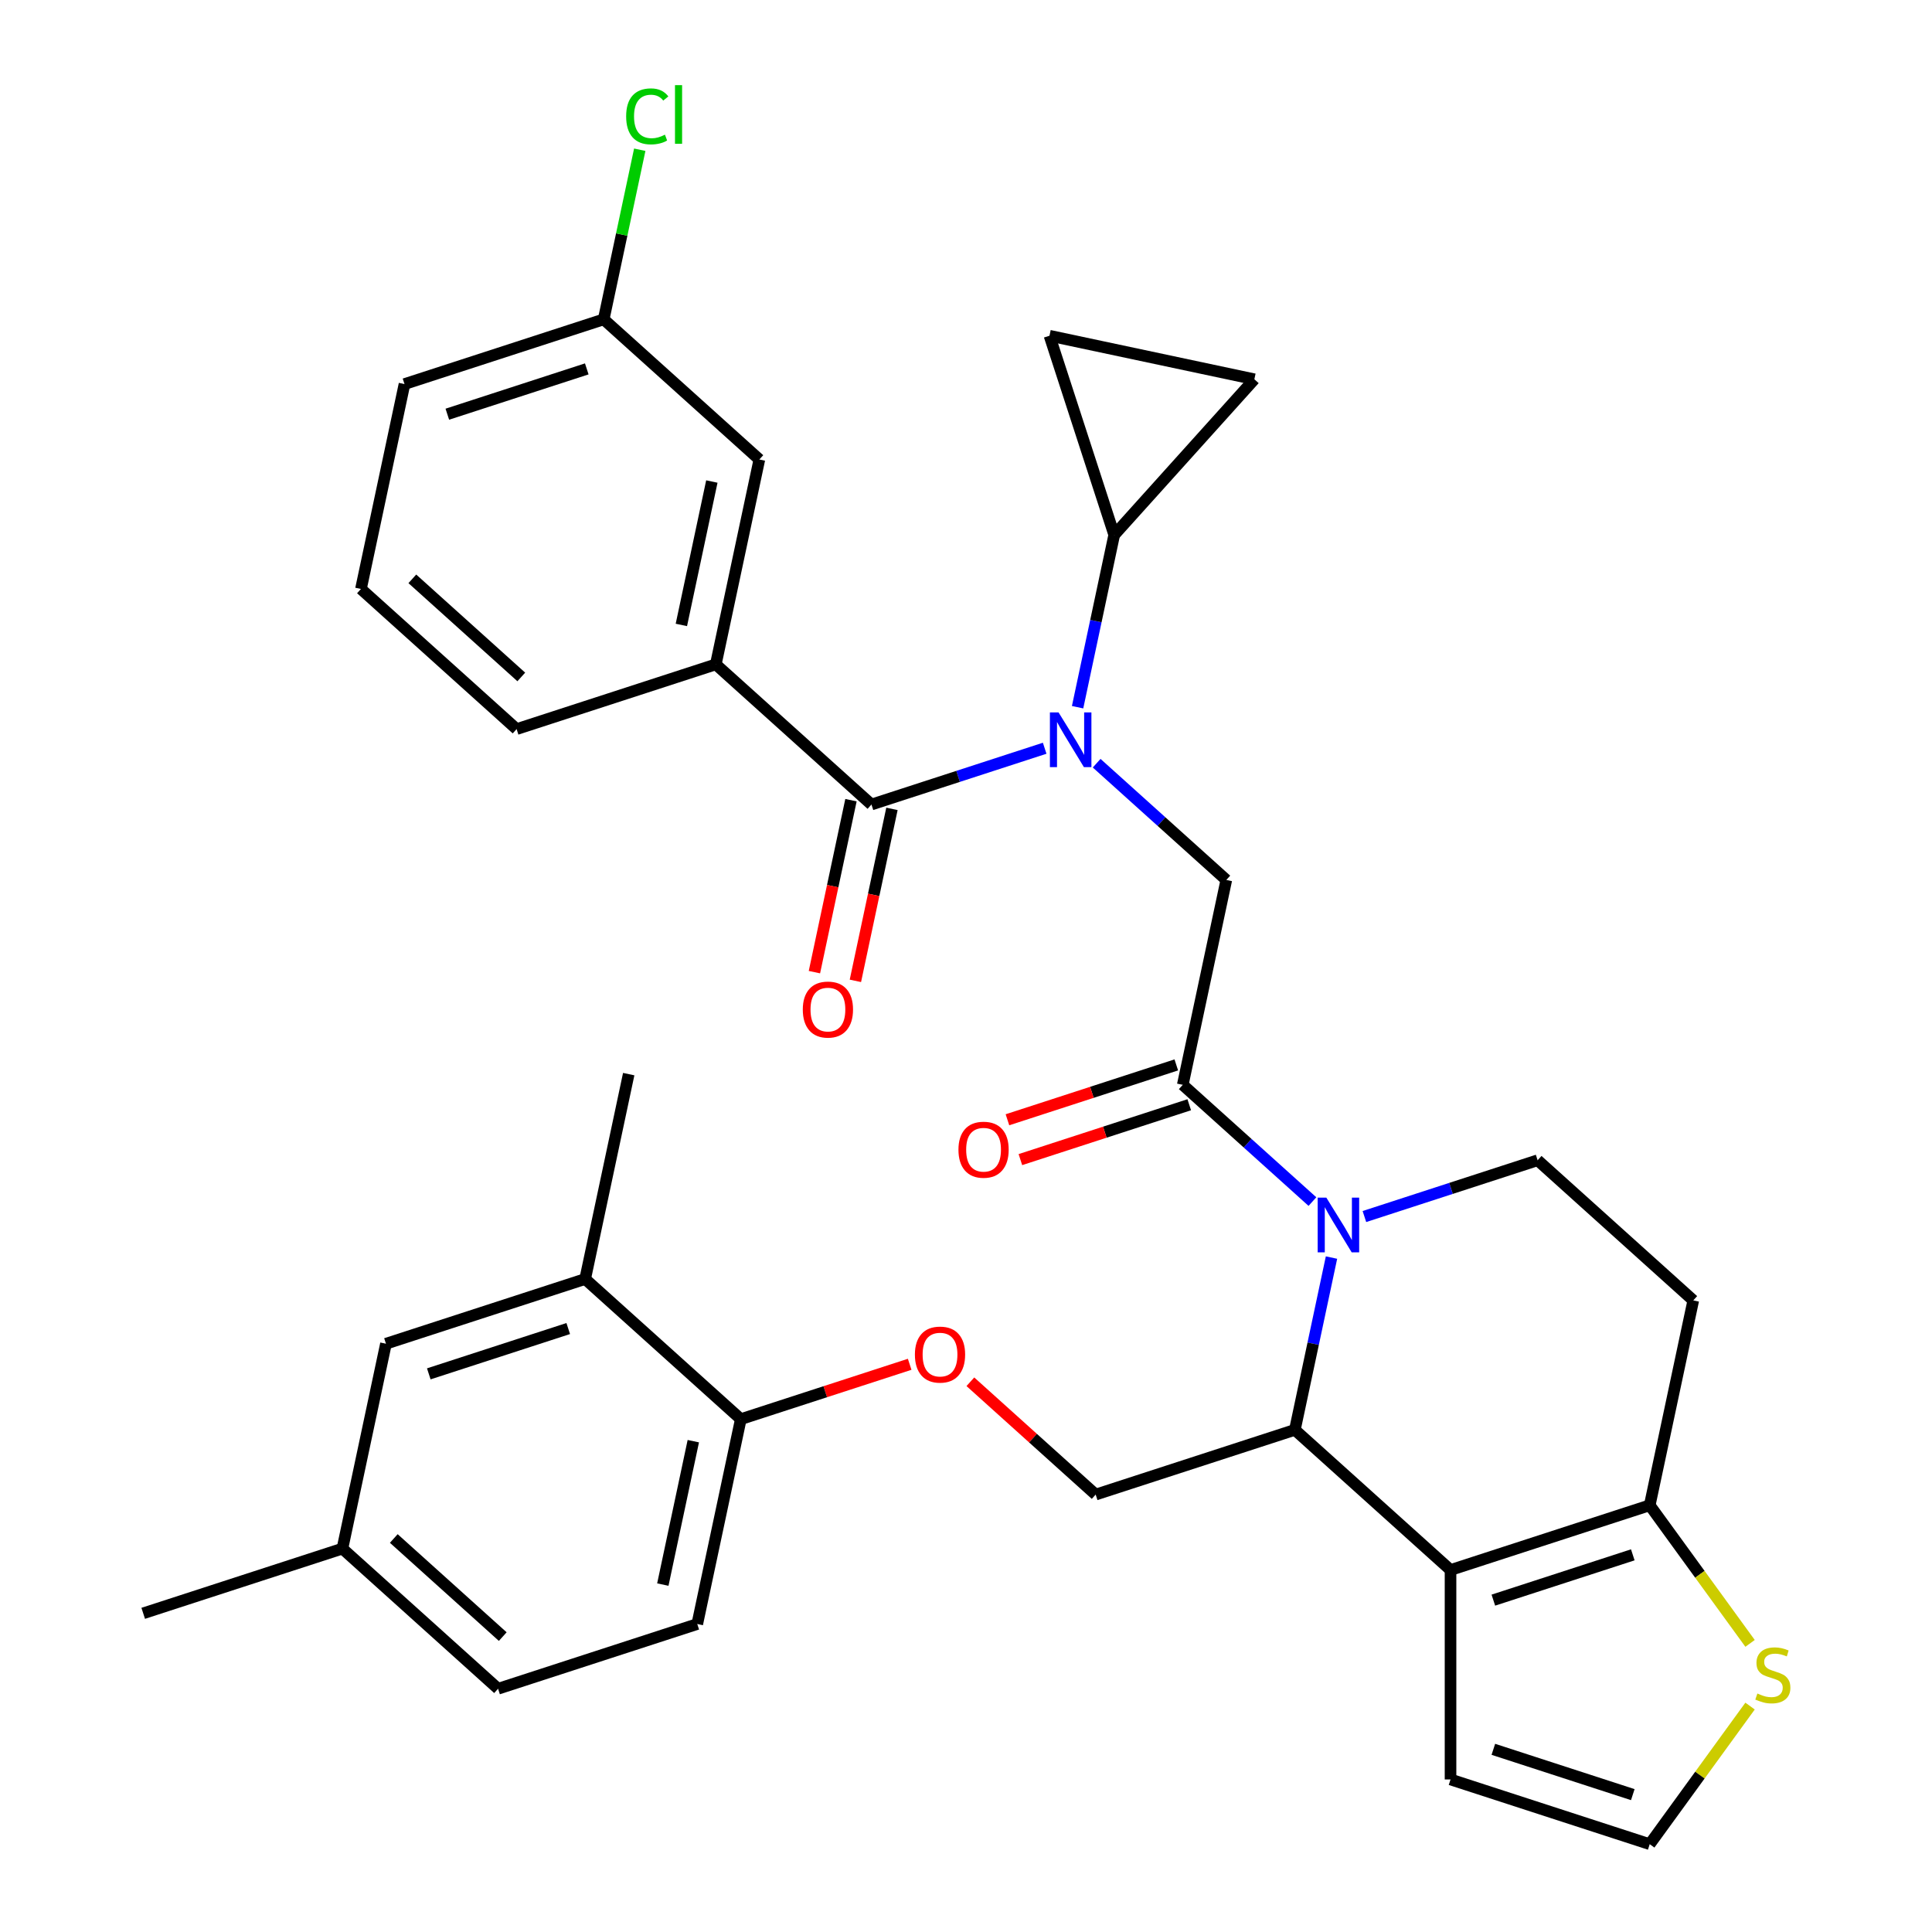 <?xml version='1.0' encoding='iso-8859-1'?>
<svg version='1.1' baseProfile='full'
              xmlns='http://www.w3.org/2000/svg'
                      xmlns:rdkit='http://www.rdkit.org/xml'
                      xmlns:xlink='http://www.w3.org/1999/xlink'
                  xml:space='preserve'
width='1000px' height='1000px' viewBox='0 0 1000 1000'>
<!-- END OF HEADER -->
<rect style='opacity:1.0;fill:#FFFFFF;stroke:none' width='1000' height='1000' x='0' y='0'> </rect>
<path class='bond-0' d='M 370.501,343.88 L 393.041,237.836' style='fill:none;fill-rule:evenodd;stroke:#000000;stroke-width:6px;stroke-linecap:butt;stroke-linejoin:miter;stroke-opacity:1' />
<path class='bond-0' d='M 352.673,323.465 L 368.451,249.235' style='fill:none;fill-rule:evenodd;stroke:#000000;stroke-width:6px;stroke-linecap:butt;stroke-linejoin:miter;stroke-opacity:1' />
<path class='bond-1' d='M 370.501,343.88 L 267.395,377.381' style='fill:none;fill-rule:evenodd;stroke:#000000;stroke-width:6px;stroke-linecap:butt;stroke-linejoin:miter;stroke-opacity:1' />
<path class='bond-2' d='M 370.501,343.88 L 451.067,416.421' style='fill:none;fill-rule:evenodd;stroke:#000000;stroke-width:6px;stroke-linecap:butt;stroke-linejoin:miter;stroke-opacity:1' />
<path class='bond-3' d='M 567.623,395.031 L 601.181,425.247' style='fill:none;fill-rule:evenodd;stroke:#0000FF;stroke-width:6px;stroke-linecap:butt;stroke-linejoin:miter;stroke-opacity:1' />
<path class='bond-3' d='M 601.181,425.247 L 634.739,455.462' style='fill:none;fill-rule:evenodd;stroke:#000000;stroke-width:6px;stroke-linecap:butt;stroke-linejoin:miter;stroke-opacity:1' />
<path class='bond-4' d='M 540.722,387.29 L 495.895,401.856' style='fill:none;fill-rule:evenodd;stroke:#0000FF;stroke-width:6px;stroke-linecap:butt;stroke-linejoin:miter;stroke-opacity:1' />
<path class='bond-4' d='M 495.895,401.856 L 451.067,416.421' style='fill:none;fill-rule:evenodd;stroke:#000000;stroke-width:6px;stroke-linecap:butt;stroke-linejoin:miter;stroke-opacity:1' />
<path class='bond-5' d='M 557.759,366.05 L 567.236,321.464' style='fill:none;fill-rule:evenodd;stroke:#0000FF;stroke-width:6px;stroke-linecap:butt;stroke-linejoin:miter;stroke-opacity:1' />
<path class='bond-5' d='M 567.236,321.464 L 576.713,276.877' style='fill:none;fill-rule:evenodd;stroke:#000000;stroke-width:6px;stroke-linecap:butt;stroke-linejoin:miter;stroke-opacity:1' />
<path class='bond-6' d='M 440.462,414.167 L 431.002,458.674' style='fill:none;fill-rule:evenodd;stroke:#000000;stroke-width:6px;stroke-linecap:butt;stroke-linejoin:miter;stroke-opacity:1' />
<path class='bond-6' d='M 431.002,458.674 L 421.542,503.18' style='fill:none;fill-rule:evenodd;stroke:#FF0000;stroke-width:6px;stroke-linecap:butt;stroke-linejoin:miter;stroke-opacity:1' />
<path class='bond-6' d='M 461.671,418.675 L 452.211,463.182' style='fill:none;fill-rule:evenodd;stroke:#000000;stroke-width:6px;stroke-linecap:butt;stroke-linejoin:miter;stroke-opacity:1' />
<path class='bond-6' d='M 452.211,463.182 L 442.751,507.688' style='fill:none;fill-rule:evenodd;stroke:#FF0000;stroke-width:6px;stroke-linecap:butt;stroke-linejoin:miter;stroke-opacity:1' />
<path class='bond-7' d='M 393.041,237.836 L 312.475,165.295' style='fill:none;fill-rule:evenodd;stroke:#000000;stroke-width:6px;stroke-linecap:butt;stroke-linejoin:miter;stroke-opacity:1' />
<path class='bond-8' d='M 312.475,165.295 L 321.805,121.398' style='fill:none;fill-rule:evenodd;stroke:#000000;stroke-width:6px;stroke-linecap:butt;stroke-linejoin:miter;stroke-opacity:1' />
<path class='bond-8' d='M 321.805,121.398 L 331.136,77.502' style='fill:none;fill-rule:evenodd;stroke:#00CC00;stroke-width:6px;stroke-linecap:butt;stroke-linejoin:miter;stroke-opacity:1' />
<path class='bond-9' d='M 312.475,165.295 L 209.369,198.796' style='fill:none;fill-rule:evenodd;stroke:#000000;stroke-width:6px;stroke-linecap:butt;stroke-linejoin:miter;stroke-opacity:1' />
<path class='bond-9' d='M 303.709,190.941 L 231.535,214.392' style='fill:none;fill-rule:evenodd;stroke:#000000;stroke-width:6px;stroke-linecap:butt;stroke-linejoin:miter;stroke-opacity:1' />
<path class='bond-10' d='M 576.713,276.877 L 543.212,173.771' style='fill:none;fill-rule:evenodd;stroke:#000000;stroke-width:6px;stroke-linecap:butt;stroke-linejoin:miter;stroke-opacity:1' />
<path class='bond-11' d='M 576.713,276.877 L 649.255,196.311' style='fill:none;fill-rule:evenodd;stroke:#000000;stroke-width:6px;stroke-linecap:butt;stroke-linejoin:miter;stroke-opacity:1' />
<path class='bond-12' d='M 543.212,173.771 L 649.255,196.311' style='fill:none;fill-rule:evenodd;stroke:#000000;stroke-width:6px;stroke-linecap:butt;stroke-linejoin:miter;stroke-opacity:1' />
<path class='bond-13' d='M 689.179,650.917 L 679.701,695.504' style='fill:none;fill-rule:evenodd;stroke:#0000FF;stroke-width:6px;stroke-linecap:butt;stroke-linejoin:miter;stroke-opacity:1' />
<path class='bond-13' d='M 679.701,695.504 L 670.224,740.09' style='fill:none;fill-rule:evenodd;stroke:#000000;stroke-width:6px;stroke-linecap:butt;stroke-linejoin:miter;stroke-opacity:1' />
<path class='bond-14' d='M 679.314,621.936 L 645.756,591.721' style='fill:none;fill-rule:evenodd;stroke:#0000FF;stroke-width:6px;stroke-linecap:butt;stroke-linejoin:miter;stroke-opacity:1' />
<path class='bond-14' d='M 645.756,591.721 L 612.199,561.505' style='fill:none;fill-rule:evenodd;stroke:#000000;stroke-width:6px;stroke-linecap:butt;stroke-linejoin:miter;stroke-opacity:1' />
<path class='bond-15' d='M 706.215,629.677 L 751.043,615.111' style='fill:none;fill-rule:evenodd;stroke:#0000FF;stroke-width:6px;stroke-linecap:butt;stroke-linejoin:miter;stroke-opacity:1' />
<path class='bond-15' d='M 751.043,615.111 L 795.871,600.546' style='fill:none;fill-rule:evenodd;stroke:#000000;stroke-width:6px;stroke-linecap:butt;stroke-linejoin:miter;stroke-opacity:1' />
<path class='bond-16' d='M 608.848,551.195 L 565.151,565.393' style='fill:none;fill-rule:evenodd;stroke:#000000;stroke-width:6px;stroke-linecap:butt;stroke-linejoin:miter;stroke-opacity:1' />
<path class='bond-16' d='M 565.151,565.393 L 521.453,579.591' style='fill:none;fill-rule:evenodd;stroke:#FF0000;stroke-width:6px;stroke-linecap:butt;stroke-linejoin:miter;stroke-opacity:1' />
<path class='bond-16' d='M 615.549,571.816 L 571.851,586.014' style='fill:none;fill-rule:evenodd;stroke:#000000;stroke-width:6px;stroke-linecap:butt;stroke-linejoin:miter;stroke-opacity:1' />
<path class='bond-16' d='M 571.851,586.014 L 528.153,600.212' style='fill:none;fill-rule:evenodd;stroke:#FF0000;stroke-width:6px;stroke-linecap:butt;stroke-linejoin:miter;stroke-opacity:1' />
<path class='bond-17' d='M 612.199,561.505 L 634.739,455.462' style='fill:none;fill-rule:evenodd;stroke:#000000;stroke-width:6px;stroke-linecap:butt;stroke-linejoin:miter;stroke-opacity:1' />
<path class='bond-18' d='M 670.224,740.09 L 750.79,812.632' style='fill:none;fill-rule:evenodd;stroke:#000000;stroke-width:6px;stroke-linecap:butt;stroke-linejoin:miter;stroke-opacity:1' />
<path class='bond-19' d='M 670.224,740.09 L 567.118,773.591' style='fill:none;fill-rule:evenodd;stroke:#000000;stroke-width:6px;stroke-linecap:butt;stroke-linejoin:miter;stroke-opacity:1' />
<path class='bond-20' d='M 795.871,600.546 L 876.437,673.088' style='fill:none;fill-rule:evenodd;stroke:#000000;stroke-width:6px;stroke-linecap:butt;stroke-linejoin:miter;stroke-opacity:1' />
<path class='bond-21' d='M 876.437,673.088 L 853.896,779.131' style='fill:none;fill-rule:evenodd;stroke:#000000;stroke-width:6px;stroke-linecap:butt;stroke-linejoin:miter;stroke-opacity:1' />
<path class='bond-22' d='M 750.79,812.632 L 853.896,779.131' style='fill:none;fill-rule:evenodd;stroke:#000000;stroke-width:6px;stroke-linecap:butt;stroke-linejoin:miter;stroke-opacity:1' />
<path class='bond-22' d='M 772.956,828.228 L 845.131,804.777' style='fill:none;fill-rule:evenodd;stroke:#000000;stroke-width:6px;stroke-linecap:butt;stroke-linejoin:miter;stroke-opacity:1' />
<path class='bond-23' d='M 750.79,812.632 L 750.79,921.044' style='fill:none;fill-rule:evenodd;stroke:#000000;stroke-width:6px;stroke-linecap:butt;stroke-linejoin:miter;stroke-opacity:1' />
<path class='bond-24' d='M 853.896,779.131 L 879.863,814.871' style='fill:none;fill-rule:evenodd;stroke:#000000;stroke-width:6px;stroke-linecap:butt;stroke-linejoin:miter;stroke-opacity:1' />
<path class='bond-24' d='M 879.863,814.871 L 905.829,850.61' style='fill:none;fill-rule:evenodd;stroke:#CCCC00;stroke-width:6px;stroke-linecap:butt;stroke-linejoin:miter;stroke-opacity:1' />
<path class='bond-25' d='M 905.829,883.066 L 879.863,918.806' style='fill:none;fill-rule:evenodd;stroke:#CCCC00;stroke-width:6px;stroke-linecap:butt;stroke-linejoin:miter;stroke-opacity:1' />
<path class='bond-25' d='M 879.863,918.806 L 853.896,954.545' style='fill:none;fill-rule:evenodd;stroke:#000000;stroke-width:6px;stroke-linecap:butt;stroke-linejoin:miter;stroke-opacity:1' />
<path class='bond-26' d='M 853.896,954.545 L 750.79,921.044' style='fill:none;fill-rule:evenodd;stroke:#000000;stroke-width:6px;stroke-linecap:butt;stroke-linejoin:miter;stroke-opacity:1' />
<path class='bond-26' d='M 845.131,928.899 L 772.956,905.448' style='fill:none;fill-rule:evenodd;stroke:#000000;stroke-width:6px;stroke-linecap:butt;stroke-linejoin:miter;stroke-opacity:1' />
<path class='bond-27' d='M 257.8,874.095 L 177.234,801.553' style='fill:none;fill-rule:evenodd;stroke:#000000;stroke-width:6px;stroke-linecap:butt;stroke-linejoin:miter;stroke-opacity:1' />
<path class='bond-27' d='M 260.223,847.101 L 203.827,796.321' style='fill:none;fill-rule:evenodd;stroke:#000000;stroke-width:6px;stroke-linecap:butt;stroke-linejoin:miter;stroke-opacity:1' />
<path class='bond-28' d='M 257.8,874.095 L 360.906,840.594' style='fill:none;fill-rule:evenodd;stroke:#000000;stroke-width:6px;stroke-linecap:butt;stroke-linejoin:miter;stroke-opacity:1' />
<path class='bond-29' d='M 502.263,715.195 L 534.69,744.393' style='fill:none;fill-rule:evenodd;stroke:#FF0000;stroke-width:6px;stroke-linecap:butt;stroke-linejoin:miter;stroke-opacity:1' />
<path class='bond-29' d='M 534.69,744.393 L 567.118,773.591' style='fill:none;fill-rule:evenodd;stroke:#000000;stroke-width:6px;stroke-linecap:butt;stroke-linejoin:miter;stroke-opacity:1' />
<path class='bond-30' d='M 470.842,706.154 L 427.144,720.352' style='fill:none;fill-rule:evenodd;stroke:#FF0000;stroke-width:6px;stroke-linecap:butt;stroke-linejoin:miter;stroke-opacity:1' />
<path class='bond-30' d='M 427.144,720.352 L 383.446,734.551' style='fill:none;fill-rule:evenodd;stroke:#000000;stroke-width:6px;stroke-linecap:butt;stroke-linejoin:miter;stroke-opacity:1' />
<path class='bond-31' d='M 177.234,801.553 L 199.774,695.51' style='fill:none;fill-rule:evenodd;stroke:#000000;stroke-width:6px;stroke-linecap:butt;stroke-linejoin:miter;stroke-opacity:1' />
<path class='bond-32' d='M 177.234,801.553 L 74.128,835.054' style='fill:none;fill-rule:evenodd;stroke:#000000;stroke-width:6px;stroke-linecap:butt;stroke-linejoin:miter;stroke-opacity:1' />
<path class='bond-33' d='M 199.774,695.51 L 302.88,662.009' style='fill:none;fill-rule:evenodd;stroke:#000000;stroke-width:6px;stroke-linecap:butt;stroke-linejoin:miter;stroke-opacity:1' />
<path class='bond-33' d='M 221.94,711.106 L 294.115,687.655' style='fill:none;fill-rule:evenodd;stroke:#000000;stroke-width:6px;stroke-linecap:butt;stroke-linejoin:miter;stroke-opacity:1' />
<path class='bond-34' d='M 302.88,662.009 L 383.446,734.551' style='fill:none;fill-rule:evenodd;stroke:#000000;stroke-width:6px;stroke-linecap:butt;stroke-linejoin:miter;stroke-opacity:1' />
<path class='bond-35' d='M 302.88,662.009 L 325.42,555.966' style='fill:none;fill-rule:evenodd;stroke:#000000;stroke-width:6px;stroke-linecap:butt;stroke-linejoin:miter;stroke-opacity:1' />
<path class='bond-36' d='M 383.446,734.551 L 360.906,840.594' style='fill:none;fill-rule:evenodd;stroke:#000000;stroke-width:6px;stroke-linecap:butt;stroke-linejoin:miter;stroke-opacity:1' />
<path class='bond-36' d='M 358.857,745.949 L 343.078,820.179' style='fill:none;fill-rule:evenodd;stroke:#000000;stroke-width:6px;stroke-linecap:butt;stroke-linejoin:miter;stroke-opacity:1' />
<path class='bond-37' d='M 267.395,377.381 L 186.829,304.839' style='fill:none;fill-rule:evenodd;stroke:#000000;stroke-width:6px;stroke-linecap:butt;stroke-linejoin:miter;stroke-opacity:1' />
<path class='bond-37' d='M 269.818,350.386 L 213.422,299.607' style='fill:none;fill-rule:evenodd;stroke:#000000;stroke-width:6px;stroke-linecap:butt;stroke-linejoin:miter;stroke-opacity:1' />
<path class='bond-38' d='M 186.829,304.839 L 209.369,198.796' style='fill:none;fill-rule:evenodd;stroke:#000000;stroke-width:6px;stroke-linecap:butt;stroke-linejoin:miter;stroke-opacity:1' />
<path  class='atom-1' d='M 547.913 368.76
L 557.193 383.76
Q 558.113 385.24, 559.593 387.92
Q 561.073 390.6, 561.153 390.76
L 561.153 368.76
L 564.913 368.76
L 564.913 397.08
L 561.033 397.08
L 551.073 380.68
Q 549.913 378.76, 548.673 376.56
Q 547.473 374.36, 547.113 373.68
L 547.113 397.08
L 543.433 397.08
L 543.433 368.76
L 547.913 368.76
' fill='#0000FF'/>
<path  class='atom-3' d='M 415.527 522.545
Q 415.527 515.745, 418.887 511.945
Q 422.247 508.145, 428.527 508.145
Q 434.807 508.145, 438.167 511.945
Q 441.527 515.745, 441.527 522.545
Q 441.527 529.425, 438.127 533.345
Q 434.727 537.225, 428.527 537.225
Q 422.287 537.225, 418.887 533.345
Q 415.527 529.465, 415.527 522.545
M 428.527 534.025
Q 432.847 534.025, 435.167 531.145
Q 437.527 528.225, 437.527 522.545
Q 437.527 516.985, 435.167 514.185
Q 432.847 511.345, 428.527 511.345
Q 424.207 511.345, 421.847 514.145
Q 419.527 516.945, 419.527 522.545
Q 419.527 528.265, 421.847 531.145
Q 424.207 534.025, 428.527 534.025
' fill='#FF0000'/>
<path  class='atom-8' d='M 686.504 619.887
L 695.784 634.887
Q 696.704 636.367, 698.184 639.047
Q 699.664 641.727, 699.744 641.887
L 699.744 619.887
L 703.504 619.887
L 703.504 648.207
L 699.624 648.207
L 689.664 631.807
Q 688.504 629.887, 687.264 627.687
Q 686.064 625.487, 685.704 624.807
L 685.704 648.207
L 682.024 648.207
L 682.024 619.887
L 686.504 619.887
' fill='#0000FF'/>
<path  class='atom-10' d='M 496.092 595.086
Q 496.092 588.286, 499.452 584.486
Q 502.812 580.686, 509.092 580.686
Q 515.372 580.686, 518.732 584.486
Q 522.092 588.286, 522.092 595.086
Q 522.092 601.966, 518.692 605.886
Q 515.292 609.766, 509.092 609.766
Q 502.852 609.766, 499.452 605.886
Q 496.092 602.006, 496.092 595.086
M 509.092 606.566
Q 513.412 606.566, 515.732 603.686
Q 518.092 600.766, 518.092 595.086
Q 518.092 589.526, 515.732 586.726
Q 513.412 583.886, 509.092 583.886
Q 504.772 583.886, 502.412 586.686
Q 500.092 589.486, 500.092 595.086
Q 500.092 600.806, 502.412 603.686
Q 504.772 606.566, 509.092 606.566
' fill='#FF0000'/>
<path  class='atom-17' d='M 909.619 876.558
Q 909.939 876.678, 911.259 877.238
Q 912.579 877.798, 914.019 878.158
Q 915.499 878.478, 916.939 878.478
Q 919.619 878.478, 921.179 877.198
Q 922.739 875.878, 922.739 873.598
Q 922.739 872.038, 921.939 871.078
Q 921.179 870.118, 919.979 869.598
Q 918.779 869.078, 916.779 868.478
Q 914.259 867.718, 912.739 866.998
Q 911.259 866.278, 910.179 864.758
Q 909.139 863.238, 909.139 860.678
Q 909.139 857.118, 911.539 854.918
Q 913.979 852.718, 918.779 852.718
Q 922.059 852.718, 925.779 854.278
L 924.859 857.358
Q 921.459 855.958, 918.899 855.958
Q 916.139 855.958, 914.619 857.118
Q 913.099 858.238, 913.139 860.198
Q 913.139 861.718, 913.899 862.638
Q 914.699 863.558, 915.819 864.078
Q 916.979 864.598, 918.899 865.198
Q 921.459 865.998, 922.979 866.798
Q 924.499 867.598, 925.579 869.238
Q 926.699 870.838, 926.699 873.598
Q 926.699 877.518, 924.059 879.638
Q 921.459 881.718, 917.099 881.718
Q 914.579 881.718, 912.659 881.158
Q 910.779 880.638, 908.539 879.718
L 909.619 876.558
' fill='#CCCC00'/>
<path  class='atom-21' d='M 473.552 701.129
Q 473.552 694.329, 476.912 690.529
Q 480.272 686.729, 486.552 686.729
Q 492.832 686.729, 496.192 690.529
Q 499.552 694.329, 499.552 701.129
Q 499.552 708.009, 496.152 711.929
Q 492.752 715.809, 486.552 715.809
Q 480.312 715.809, 476.912 711.929
Q 473.552 708.049, 473.552 701.129
M 486.552 712.609
Q 490.872 712.609, 493.192 709.729
Q 495.552 706.809, 495.552 701.129
Q 495.552 695.569, 493.192 692.769
Q 490.872 689.929, 486.552 689.929
Q 482.232 689.929, 479.872 692.729
Q 477.552 695.529, 477.552 701.129
Q 477.552 706.849, 479.872 709.729
Q 482.232 712.609, 486.552 712.609
' fill='#FF0000'/>
<path  class='atom-31' d='M 324.095 60.231
Q 324.095 53.191, 327.375 49.511
Q 330.695 45.791, 336.975 45.791
Q 342.815 45.791, 345.935 49.911
L 343.295 52.071
Q 341.015 49.071, 336.975 49.071
Q 332.695 49.071, 330.415 51.951
Q 328.175 54.791, 328.175 60.231
Q 328.175 65.831, 330.495 68.711
Q 332.855 71.591, 337.415 71.591
Q 340.535 71.591, 344.175 69.711
L 345.295 72.711
Q 343.815 73.671, 341.575 74.231
Q 339.335 74.791, 336.855 74.791
Q 330.695 74.791, 327.375 71.031
Q 324.095 67.271, 324.095 60.231
' fill='#00CC00'/>
<path  class='atom-31' d='M 349.375 44.071
L 353.055 44.071
L 353.055 74.431
L 349.375 74.431
L 349.375 44.071
' fill='#00CC00'/>
</svg>
